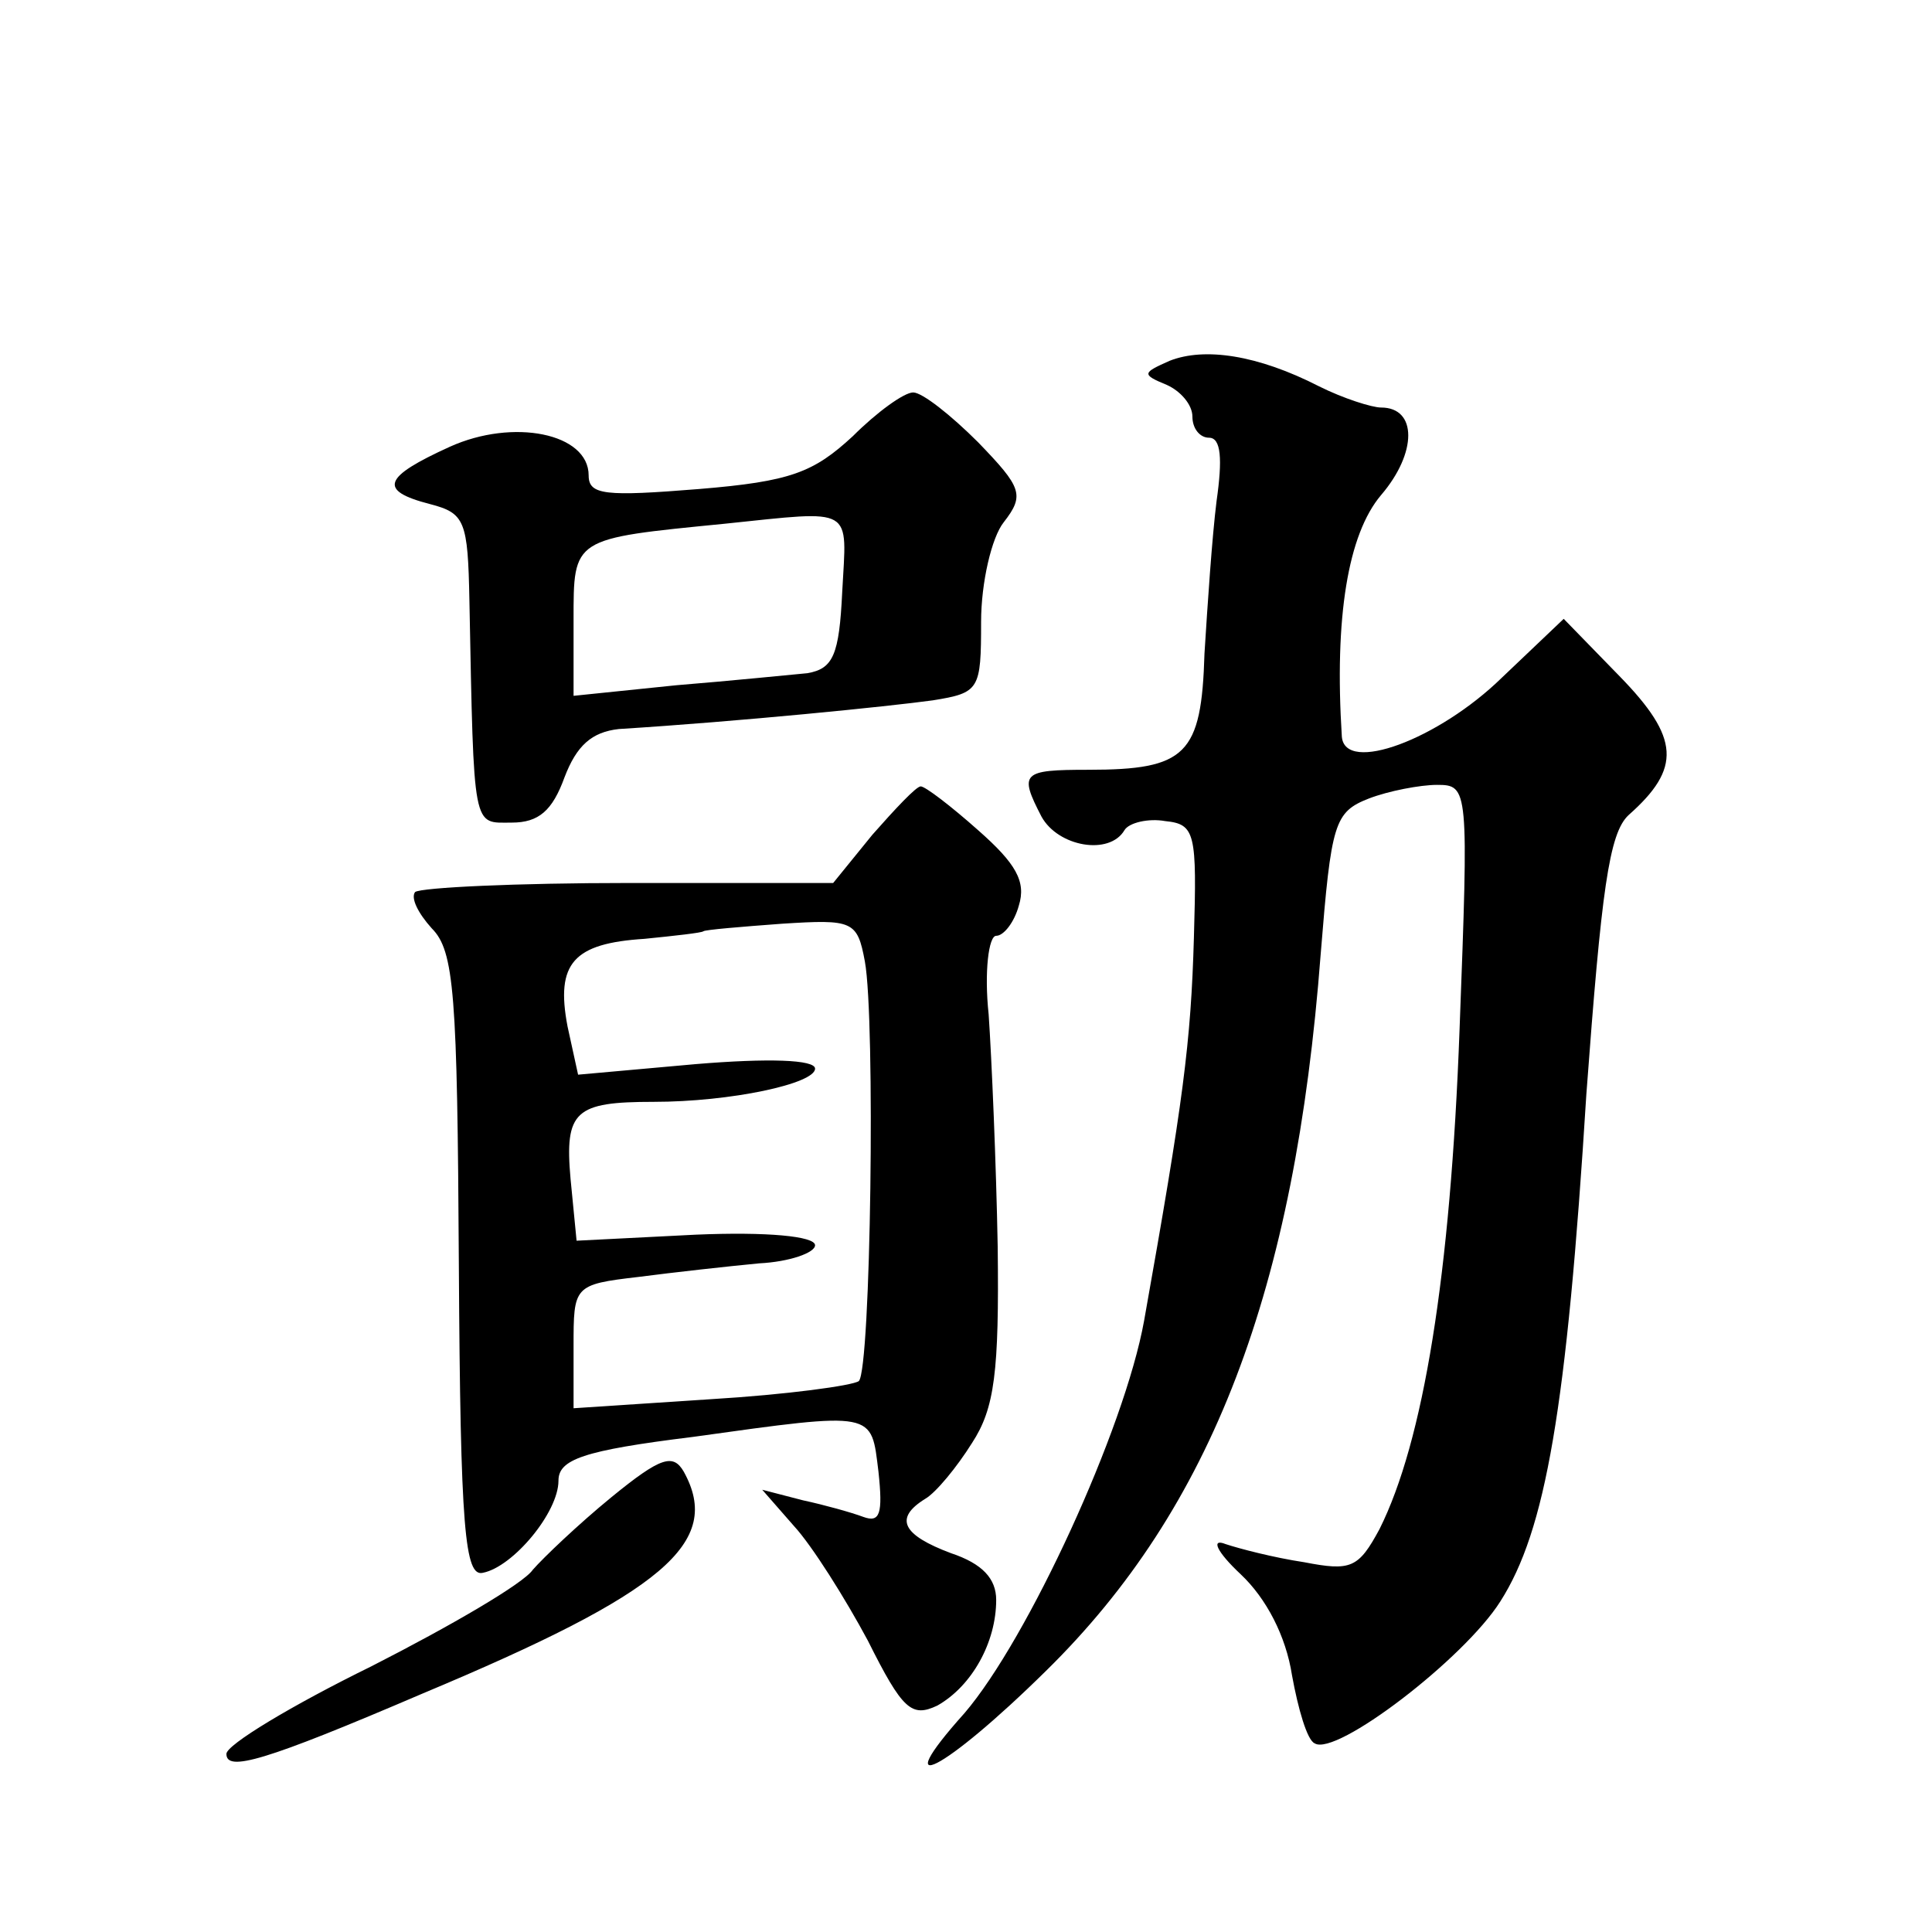 <?xml version="1.0" standalone="no"?>
<!DOCTYPE svg PUBLIC "-//W3C//DTD SVG 20010904//EN"
 "http://www.w3.org/TR/2001/REC-SVG-20010904/DTD/svg10.dtd">
<svg version="1.0" xmlns="http://www.w3.org/2000/svg"
 width="128pt" height="128pt" viewBox="0 0 128 128"
 preserveAspectRatio="xMidYMid meet">
<g transform="translate(0,128) scale(0.1,-0.1)"
fill="#0" stroke="none">
<path d="M775 1041 c-18 -8 -19 -9 -2 -16 9 -4 17 -13 17 -21 0 -8 5 -14 11 -14
8 0 9 -14 5 -42 -3 -24 -6 -69 -8 -101 -2 -67 -12 -77 -77 -77 -44 0 -46 -2 -31
-31 11 -20 45 -26 55 -9 3 5 16 8 27 6 20 -2 21 -8 19 -77 -2 -70 -7 -108 -33 -254
-13 -72 -77 -211 -119 -260 -52 -58 -14 -39 54 28 110 108 165 252 182 475 7 87
9 94 32 103 13 5 34 9 45 9 21 0 21 -2 15 -162 -6 -163 -24 -273 -53 -331 -14 -26
-19 -28 -50 -22 -20 3 -43 9 -52 12 -10 4 -6 -5 10 -20 17 -16 30 -41 34 -67 4
-22 10 -43 15 -45 14 -9 99 56 123 94 30 47 44 127 57 336 10 135 15 173 28 185
35 31 34 51 -6 92 l-37 38 -41 -39 c-42 -41 -104 -64 -106 -39 -5 79 4 134 26 160
24 28 24 58 0 58 -6 0 -25 6 -41 14 -41 21 -76 26 -99 17z M565 991 c-26 -24 -41
-30 -102 -35 -62 -5 -73 -4 -73 9 0 28 -50 38 -92 19 -44 -20 -48 -29 -13 -38 23
-6 25 -11 26 -64 3 -154 2 -147 28 -147 18 0 27 8 35 30 8 21 18 30 36 32 80 5
179 15 208 19 31 5 32 7 32 52 0 26 7 56 15 66 14 18 12 23 -17 53 -18 18 -37 33
-43 33 -6 0 -24 -13 -40 -29z m-7 -103 c-2 -42 -6 -51 -23 -54 -11 -1 -50 -5 -87
-8 l-68 -7 0 50 c0 55 -1 54 100 64 87 9 81 12 78 -45z M578 727 l-26 -32 -135
0 c-75 0 -138 -3 -142 -6 -3 -4 2 -14 11 -24 15 -15 17 -43 18 -223 1 -176 4 -207
16 -204 20 4 50 40 50 61 0 14 16 20 89 29 122 17 118 17 123 -23 3 -28 1 -34 -10
-30 -8 3 -26 8 -40 11 l-27 7 21 -24 c12 -13 34 -48 49 -76 23 -46 29 -51 46 -43
23 13 39 42 39 70 0 14 -9 24 -30 31 -32 12 -38 23 -17 36 7 4 21 21 31 37 15 23
18 47 17 130 -1 55 -4 125 -6 154 -3 28 0 52 5 52 5 0 12 9 15 20 5 16 -2 28 -27
50 -18 16 -35 29 -38 29 -3 0 -17 -15 -32 -32z m-5 -84 c7 -38 4 -270 -4 -278 -4
-3 -48 -9 -98 -12 l-91 -6 0 41 c0 40 0 41 43 46 23 3 59 7 80 9 20 1 37 7 37 12
0 6 -32 9 -79 7 l-79 -4 -4 41 c-4 45 3 51 55 51 51 0 107 12 107 22 0 6 -31 7
-79 3 l-78 -7 -7 32 c-8 42 4 55 51 58 20 2 38 4 39 5 1 1 25 3 52 5 47 3 50 2
55 -25z M405 288 c-22 -18 -45 -40 -52 -48 -6 -9 -54 -37 -107 -64 -53 -26 -96
-52 -96 -58 0 -12 25 -5 130 40 160 67 199 100 173 147 -7 12 -15 10 -48 -17z"/>
</g>
</svg>
